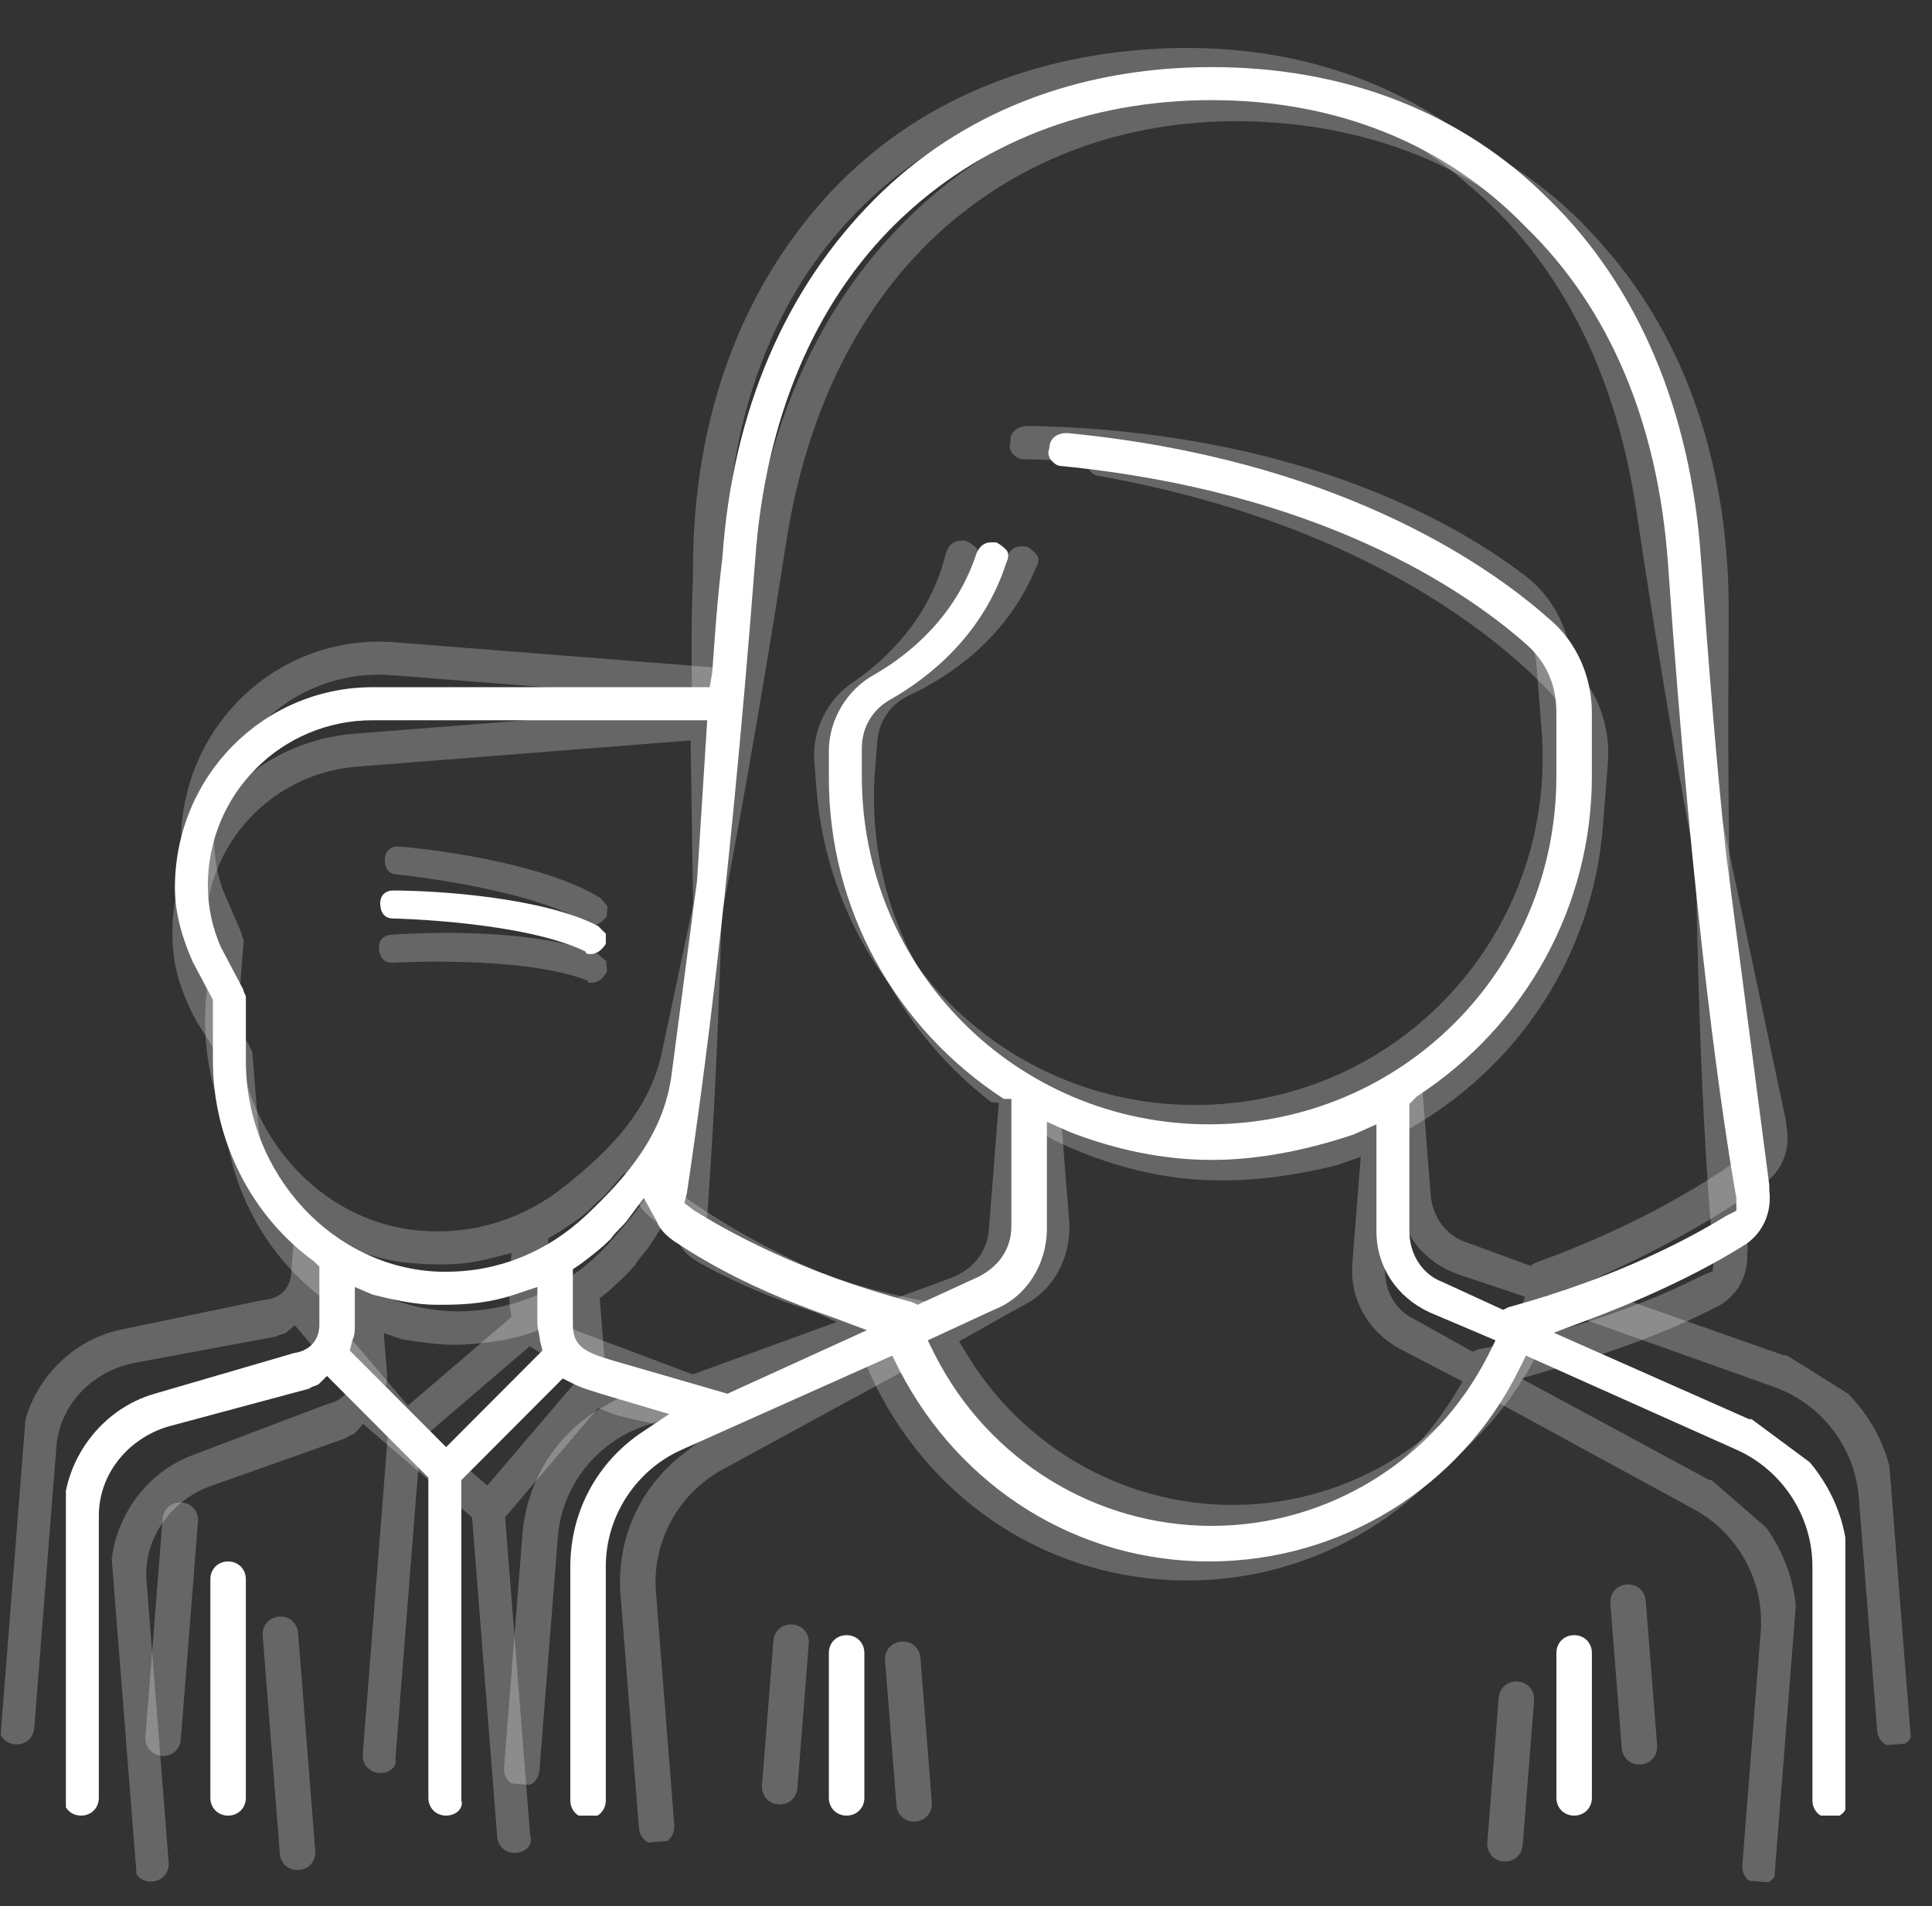 <svg width="76" height="75" viewBox="0 0 76 75" fill="none" xmlns="http://www.w3.org/2000/svg">
<rect x="0" y="0" width="76" height="75" fill="#333333" stroke="none"/>
<g clip-path="url(#clip0)">
<path d="M23.233 37.54C23.134 37.54 23.034 37.54 23.034 37.44C20.541 36.24 15.456 36.14 15.456 36.14C15.156 36.14 14.957 35.94 14.957 35.54C14.957 35.24 15.156 35.04 15.456 35.04C17.35 35.04 21.439 35.34 23.532 36.44C23.632 36.54 23.732 36.64 23.832 36.74C23.832 36.84 23.832 37.04 23.832 37.14C23.632 37.44 23.433 37.54 23.233 37.54Z" fill="white"/>
<path d="M33.303 71.44C32.905 71.44 32.605 71.14 32.605 70.74V65.04C32.605 64.64 32.905 64.34 33.303 64.34C33.702 64.34 34.002 64.64 34.002 65.04V70.74C34.002 71.14 33.702 71.44 33.303 71.44Z" fill="white"/>
<path d="M61.923 71.44C61.524 71.44 61.225 71.14 61.225 70.74V65.04C61.225 64.64 61.524 64.34 61.923 64.34C62.322 64.34 62.621 64.64 62.621 65.04V70.74C62.621 71.14 62.322 71.44 61.923 71.44Z" fill="white"/>
<path d="M8.973 71.44C8.575 71.44 8.275 71.14 8.275 70.74V62.14C8.275 61.74 8.575 61.44 8.973 61.44C9.372 61.44 9.671 61.74 9.671 62.14V70.74C9.671 71.14 9.372 71.44 8.973 71.44Z" fill="white"/>
<path d="M17.549 71.44C17.15 71.44 16.851 71.14 16.851 70.74V58.14L12.863 54.14L12.563 54.44C12.464 54.54 12.264 54.54 12.165 54.64L6.581 56.14C4.985 56.64 3.888 58.04 3.888 59.64V70.74C3.888 71.14 3.589 71.44 3.19 71.44C2.791 71.44 2.492 71.14 2.492 70.74V59.64C2.492 57.44 3.988 55.44 6.082 54.84L11.566 53.24C12.264 53.14 12.563 52.64 12.563 52.14V49.84L12.364 49.64C9.871 47.84 8.375 44.84 8.375 41.74V39.34L7.578 37.84C7.179 36.94 6.88 35.94 6.88 34.94C6.88 30.54 10.37 27.04 14.657 27.04H27.919L28.019 26.44C28.119 25.04 28.219 23.54 28.418 21.94C28.817 16.14 30.911 11.34 34.401 7.84C37.791 4.44 42.378 2.64 47.663 2.64C52.948 2.64 57.535 4.44 60.925 7.84C64.415 11.24 66.509 16.14 66.908 21.94C67.207 26.04 67.506 29.94 67.905 33.64L69.6 46.64V46.84C69.7 47.64 69.401 48.44 68.703 48.94C67.606 49.64 65.612 50.74 62.72 51.84L61.125 52.44L68.803 55.84H68.903L71.196 57.54C72.193 58.74 72.692 60.14 72.692 61.64V70.84C72.692 71.24 72.392 71.54 71.994 71.54C71.595 71.54 71.296 71.24 71.296 70.84V61.64C71.296 59.64 70.099 57.84 68.304 57.04L60.028 53.34L59.729 53.94C57.435 58.54 52.749 61.44 47.563 61.44C42.378 61.44 37.791 58.54 35.398 53.94L35.099 53.34L26.823 57.04C25.028 57.84 23.831 59.64 23.831 61.64V70.84C23.831 71.24 23.532 71.54 23.133 71.54C22.734 71.54 22.435 71.24 22.435 70.84V61.64C22.435 59.54 23.432 57.64 25.128 56.44L26.324 55.64L23.632 54.84C23.333 54.74 22.934 54.64 22.535 54.44L22.136 54.24L18.148 58.24V70.84C18.247 71.14 17.948 71.44 17.549 71.44ZM41.182 48.34C41.182 49.74 40.384 51.04 39.088 51.54L36.495 52.74L36.794 53.34C38.888 57.44 43.076 60.04 47.663 60.04C52.25 60.04 56.438 57.44 58.532 53.34L58.831 52.74L56.239 51.64C54.942 51.04 54.145 49.84 54.145 48.44V44.24L53.247 44.64C51.452 45.24 49.558 45.64 47.663 45.64C45.769 45.64 43.874 45.24 42.079 44.54L41.182 44.14V48.34ZM13.959 52.14C13.959 52.34 13.959 52.54 13.86 52.74L13.76 53.14L17.549 56.94L21.338 53.14L21.239 52.74C21.239 52.54 21.139 52.34 21.139 52.04V50.64L20.241 50.94C19.344 51.24 18.447 51.34 17.45 51.34H17.15C16.353 51.34 15.455 51.14 14.657 50.94L13.959 50.64V52.14ZM24.729 47.94C24.529 48.24 24.23 48.44 24.031 48.74C23.632 49.14 23.233 49.44 22.834 49.74L22.535 49.94V52.14C22.535 53.04 23.133 53.24 24.13 53.54L28.617 54.84L34.102 52.34L32.506 51.74C29.615 50.74 27.72 49.64 26.523 48.84C26.224 48.64 25.925 48.34 25.826 48.04L25.327 47.14L24.729 47.94ZM41.979 17.04C52.35 18.04 58.333 22.04 60.925 24.34C62.022 25.24 62.62 26.64 62.62 28.04V30.54C62.62 35.64 60.028 40.34 55.74 43.14L55.441 43.44V48.44C55.441 49.34 55.94 50.14 56.737 50.44L59.13 51.54L59.33 51.44C63.717 50.24 66.609 48.64 67.905 47.84L68.304 47.64V47.14C67.806 44.34 66.609 36.44 65.612 22.14C65.213 16.64 63.318 12.14 60.028 8.94C56.837 5.64 52.549 3.94 47.663 3.94C42.777 3.94 38.489 5.64 35.298 8.74C32.008 11.94 30.113 16.54 29.714 21.94C28.617 36.24 27.421 44.24 27.022 46.94L26.922 47.34L27.321 47.64C28.617 48.44 31.41 50.04 35.897 51.24L36.096 51.34L38.489 50.24C39.287 49.84 39.786 49.14 39.786 48.24V43.24H39.486C35.199 40.44 32.606 35.74 32.606 30.64V29.54C32.606 28.34 33.304 27.14 34.401 26.54C35.797 25.74 37.592 24.24 38.39 21.84C38.489 21.54 38.689 21.34 38.988 21.34C39.088 21.34 39.088 21.34 39.187 21.34C39.387 21.44 39.486 21.54 39.586 21.64C39.686 21.74 39.686 21.94 39.586 22.14C38.689 24.94 36.595 26.64 34.999 27.54C34.301 27.94 33.902 28.64 33.902 29.44V30.54C33.902 38.14 39.985 44.24 47.563 44.24C55.142 44.24 61.224 38.14 61.224 30.54V28.04C61.224 26.94 60.825 26.04 60.028 25.34C57.535 23.14 51.851 19.34 41.78 18.34C41.581 18.34 41.481 18.24 41.381 18.14C41.281 18.04 41.182 17.84 41.281 17.64C41.281 17.24 41.581 17.04 41.979 17.04ZM27.421 34.64L27.82 28.34H14.657C11.068 28.34 8.176 31.24 8.176 34.84C8.176 35.74 8.375 36.54 8.675 37.24L9.572 38.94C9.572 39.04 9.672 39.14 9.672 39.24V41.74C9.672 46.24 13.162 49.94 17.35 50.04H17.549C19.643 50.04 21.538 49.24 23.034 47.84C24.629 46.34 26.125 44.64 26.424 42.24L27.421 34.64Z" fill="white"/>
</g>
<g clip-path="url(#clip1)">
<path d="M23.238 36.412C23.139 36.404 23.04 36.396 23.047 36.297C20.656 34.905 15.594 34.406 15.594 34.406C15.296 34.383 15.113 34.167 15.144 33.769C15.168 33.47 15.382 33.286 15.681 33.309C17.569 33.458 21.622 34.078 23.623 35.339C23.714 35.446 23.806 35.554 23.898 35.661C23.89 35.761 23.874 35.96 23.866 36.06C23.644 36.343 23.437 36.428 23.238 36.412Z" fill="white" fill-opacity="0.25"/>
<path d="M30.617 70.998C30.22 70.966 29.945 70.644 29.976 70.245L30.424 64.563C30.455 64.164 30.777 63.888 31.174 63.919C31.572 63.951 31.847 64.273 31.815 64.672L31.368 70.355C31.337 70.753 31.015 71.029 30.617 70.998Z" fill="white" fill-opacity="0.25"/>
<path d="M59.149 73.243C58.751 73.212 58.476 72.889 58.508 72.49L58.955 66.808C58.986 66.409 59.308 66.134 59.706 66.165C60.103 66.196 60.378 66.519 60.347 66.918L59.899 72.6C59.868 72.999 59.546 73.274 59.149 73.243Z" fill="white" fill-opacity="0.25"/>
<path d="M6.362 69.089C5.965 69.057 5.69 68.735 5.721 68.336L6.396 59.763C6.428 59.364 6.749 59.088 7.147 59.12C7.545 59.151 7.819 59.473 7.788 59.872L7.113 68.446C7.082 68.844 6.76 69.12 6.362 69.089Z" fill="white" fill-opacity="0.25"/>
<path d="M14.911 69.761C14.514 69.73 14.239 69.408 14.271 69.009L15.259 56.448L11.597 52.147L11.275 52.423C11.168 52.514 10.969 52.499 10.861 52.591L5.177 53.648C3.547 54.021 2.344 55.331 2.218 56.926L1.347 67.992C1.316 68.391 0.994 68.666 0.597 68.635C0.199 68.604 -0.076 68.281 -0.044 67.882L0.827 56.816C0.999 54.623 2.647 52.747 4.782 52.313L10.375 51.148C11.079 51.103 11.416 50.628 11.455 50.13L11.636 47.837L11.453 47.622C9.109 45.632 7.853 42.524 8.096 39.433L8.284 37.041L7.607 35.483C7.28 34.554 7.06 33.534 7.139 32.537C7.484 28.15 11.238 24.935 15.512 25.271L28.733 26.312L28.88 25.722C29.089 24.334 29.306 22.846 29.631 21.267C30.483 15.516 32.947 10.895 36.701 7.68C40.348 4.556 45.062 3.122 50.331 3.536C55.599 3.951 60.031 6.105 63.144 9.761C66.356 13.424 68.059 18.473 68.002 24.287C67.978 28.398 67.971 32.309 68.078 36.029L68.748 49.122L68.732 49.321C68.769 50.127 68.408 50.901 67.673 51.344C66.525 51.956 64.45 52.896 61.481 53.766L59.843 54.239L67.231 58.231L67.33 58.239L69.483 60.113C70.383 61.388 70.77 62.823 70.653 64.318L69.931 73.49C69.9 73.888 69.578 74.164 69.18 74.133C68.782 74.102 68.508 73.779 68.539 73.38L69.261 64.209C69.418 62.215 68.366 60.326 66.64 59.388L58.679 55.05L58.334 55.625C55.687 60.031 50.787 62.554 45.618 62.147C40.449 61.74 36.103 58.489 34.078 53.716L33.827 53.094L25.286 56.133C23.434 56.79 22.1 58.491 21.943 60.484L21.221 69.656C21.19 70.055 20.868 70.331 20.47 70.299C20.073 70.268 19.798 69.945 19.829 69.547L20.551 60.375C20.716 58.282 21.859 56.466 23.643 55.402L24.899 54.699L22.278 53.69C21.987 53.567 21.598 53.436 21.216 53.205L20.834 52.974L16.544 56.649L15.555 69.21C15.631 69.517 15.309 69.793 14.911 69.761ZM40.283 48.587C40.174 49.983 39.276 51.216 37.945 51.613L35.266 52.606L35.517 53.227C37.283 57.479 41.254 60.399 45.827 60.759C50.4 61.119 54.779 58.856 57.188 54.933L57.533 54.358L55.035 53.058C53.79 52.358 53.089 51.099 53.199 49.704L53.528 45.517L52.602 45.845C50.766 46.302 48.846 46.552 46.957 46.404C45.068 46.255 43.211 45.708 41.476 44.869L40.613 44.4L40.283 48.587ZM12.847 50.239C12.831 50.439 12.816 50.638 12.7 50.83L12.57 51.221L16.049 55.306L20.125 51.815L20.057 51.409C20.072 51.209 19.989 51.002 20.012 50.703L20.122 49.307L19.204 49.536C18.286 49.764 17.383 49.794 16.389 49.716L16.091 49.692C15.296 49.63 14.417 49.36 13.637 49.098L12.965 48.744L12.847 50.239ZM23.913 46.897C23.69 47.181 23.376 47.356 23.154 47.64C22.725 48.007 22.304 48.275 21.883 48.543L21.569 48.719L21.396 50.912C21.325 51.809 21.906 52.056 22.877 52.433L27.248 54.081L32.912 52.019L31.368 51.296C28.564 50.072 26.761 48.827 25.631 47.935C25.349 47.712 25.074 47.39 24.998 47.083L24.572 46.147L23.913 46.897ZM43.535 17.446C53.794 19.256 59.445 23.714 61.849 26.21C62.872 27.193 63.359 28.636 63.249 30.032L63.053 32.524C62.653 37.608 59.699 42.09 55.205 44.545L54.883 44.821L54.491 49.805C54.42 50.703 54.855 51.539 55.626 51.901L57.926 53.185L58.132 53.101C62.6 52.249 65.609 50.881 66.964 50.185L67.377 50.017L67.416 49.519C67.139 46.688 66.566 38.718 66.694 24.384C66.728 18.87 65.192 14.235 62.163 10.787C59.241 7.247 55.099 5.216 50.228 4.832C45.358 4.449 40.95 5.807 37.525 8.647C33.994 11.579 31.744 16.017 30.923 21.369C28.707 35.538 26.887 43.42 26.277 46.08L26.147 46.471L26.521 46.801C27.75 47.701 30.408 49.515 34.787 51.063L34.978 51.179L37.45 50.27C38.277 49.934 38.829 49.275 38.9 48.378L39.292 43.393L38.994 43.37C34.939 40.242 32.723 35.353 33.123 30.269L33.209 29.172C33.304 27.976 34.094 26.834 35.234 26.322C36.689 25.634 38.596 24.279 39.579 21.95C39.702 21.658 39.917 21.474 40.215 21.498C40.314 21.506 40.314 21.506 40.414 21.514C40.605 21.629 40.696 21.736 40.788 21.844C40.879 21.951 40.864 22.151 40.748 22.342C39.634 25.063 37.413 26.594 35.752 27.366C35.025 27.71 34.572 28.377 34.51 29.174L34.423 30.271C33.827 37.847 39.412 44.406 46.967 45C54.522 45.595 61.065 39.991 61.661 32.414L61.857 29.922C61.943 28.825 61.616 27.897 60.876 27.136C58.563 24.748 53.195 20.513 43.234 18.726C43.035 18.711 42.943 18.603 42.852 18.496C42.76 18.388 42.676 18.181 42.791 17.989C42.823 17.59 43.137 17.415 43.535 17.446ZM27.64 33.849L28.532 27.6L15.41 26.567C11.832 26.286 8.721 28.95 8.439 32.539C8.368 33.436 8.504 34.249 8.747 34.971L9.509 36.736C9.501 36.835 9.592 36.943 9.585 37.043L9.388 39.535C9.035 44.021 12.224 47.983 16.392 48.412L16.59 48.427C18.678 48.592 20.63 47.943 22.23 46.664C23.939 45.294 25.563 43.717 26.05 41.348L27.64 33.849Z" fill="white" fill-opacity="0.25"/>
</g>
<g clip-path="url(#clip2)">
<path d="M23.316 38.665C23.217 38.673 23.117 38.681 23.11 38.581C20.53 37.58 15.453 37.88 15.453 37.88C15.154 37.903 14.94 37.719 14.908 37.321C14.885 37.022 15.068 36.807 15.366 36.783C17.255 36.635 21.354 36.613 23.528 37.545C23.635 37.637 23.743 37.729 23.85 37.821C23.858 37.92 23.873 38.12 23.881 38.219C23.706 38.534 23.515 38.65 23.316 38.665Z" fill="white" fill-opacity="0.25"/>
<path d="M36.015 71.671C35.617 71.702 35.295 71.426 35.264 71.028L34.817 65.345C34.785 64.946 35.06 64.624 35.458 64.593C35.855 64.561 36.177 64.837 36.208 65.236L36.656 70.918C36.687 71.317 36.412 71.639 36.015 71.671Z" fill="white" fill-opacity="0.25"/>
<path d="M64.546 69.425C64.148 69.457 63.827 69.181 63.795 68.782L63.348 63.1C63.316 62.701 63.591 62.378 63.989 62.347C64.386 62.316 64.708 62.591 64.74 62.99L65.187 68.673C65.218 69.071 64.944 69.394 64.546 69.425Z" fill="white" fill-opacity="0.25"/>
<path d="M11.76 73.579C11.362 73.611 11.04 73.335 11.009 72.936L10.334 64.363C10.303 63.964 10.578 63.642 10.975 63.61C11.373 63.579 11.694 63.855 11.726 64.253L12.401 72.827C12.432 73.226 12.157 73.548 11.76 73.579Z" fill="white" fill-opacity="0.25"/>
<path d="M20.309 72.907C19.911 72.938 19.59 72.662 19.558 72.263L18.57 59.702L14.279 56.028L14.005 56.35C13.913 56.458 13.714 56.473 13.623 56.581L8.174 58.514C6.622 59.138 5.639 60.62 5.764 62.215L6.635 73.281C6.667 73.679 6.392 74.002 5.994 74.033C5.597 74.064 5.275 73.789 5.243 73.39L4.373 62.324C4.2 60.131 5.534 58.02 7.575 57.257L12.916 55.232C13.604 55.078 13.864 54.556 13.824 54.057L13.644 51.764L13.429 51.581C10.803 49.982 9.076 47.108 8.833 44.018L8.645 41.625L7.732 40.193C7.264 39.327 6.887 38.353 6.809 37.356C6.463 32.97 9.668 29.207 13.943 28.87L27.164 27.83L27.216 27.224C27.206 25.82 27.187 24.317 27.261 22.706C27.203 16.893 28.914 11.944 32.119 8.18C35.232 4.525 39.663 2.371 44.932 1.956C50.201 1.541 54.915 2.976 58.561 6.099C62.307 9.215 64.779 13.936 65.632 19.686C66.252 23.75 66.856 27.615 67.544 31.272L70.254 44.099L70.27 44.298C70.432 45.088 70.196 45.909 69.54 46.462C68.501 47.246 66.599 48.499 63.803 49.823L62.259 50.546L70.18 53.333L70.28 53.325L72.7 54.84C73.788 55.958 74.395 57.315 74.513 58.81L75.234 67.982C75.266 68.381 74.991 68.703 74.593 68.735C74.196 68.766 73.874 68.49 73.843 68.091L73.121 58.92C72.964 56.926 71.63 55.225 69.778 54.569L61.236 51.529L60.985 52.151C59.06 56.917 54.615 60.176 49.446 60.583C44.277 60.989 39.477 58.458 36.73 54.06L36.385 53.485L28.424 57.823C26.698 58.762 25.646 60.65 25.803 62.644L26.525 71.816C26.556 72.214 26.281 72.537 25.884 72.568C25.486 72.599 25.164 72.324 25.133 71.925L24.411 62.753C24.246 60.66 25.091 58.688 26.687 57.358L27.817 56.467L25.07 55.88C24.764 55.804 24.359 55.736 23.945 55.568L23.532 55.4L19.87 59.7L20.858 72.261C20.981 72.553 20.707 72.875 20.309 72.907ZM42.056 48.024C42.166 49.419 41.473 50.778 40.22 51.378L37.729 52.778L38.075 53.352C40.484 57.276 44.863 59.539 49.436 59.179C54.008 58.819 57.98 55.898 59.745 51.647L59.997 51.025L57.326 50.132C55.986 49.636 55.097 48.502 54.987 47.106L54.657 42.919L53.794 43.388C52.052 44.127 50.195 44.675 48.306 44.823C46.417 44.972 44.497 44.722 42.653 44.165L41.727 43.837L42.056 48.024ZM15.216 53.948C15.232 54.147 15.247 54.346 15.164 54.554L15.096 54.96L19.171 58.451L22.651 54.366L22.52 53.975C22.504 53.775 22.389 53.584 22.366 53.285L22.256 51.889L21.384 52.258C20.513 52.628 19.627 52.798 18.633 52.876L18.334 52.9C17.539 52.962 16.629 52.833 15.818 52.697L15.098 52.452L15.216 53.948ZM25.622 48.916C25.447 49.23 25.165 49.453 24.989 49.768C24.623 50.198 24.249 50.528 23.875 50.859L23.593 51.082L23.765 53.275C23.836 54.172 24.448 54.325 25.465 54.545L30.041 55.489L35.312 52.567L33.675 52.094C30.713 51.324 28.738 50.376 27.483 49.672C27.169 49.496 26.847 49.221 26.724 48.929L26.156 48.071L25.622 48.916ZM40.396 16.758C50.812 16.941 57.091 20.459 59.856 22.549C61.02 23.36 61.726 24.708 61.836 26.104L62.032 28.596C62.432 33.681 60.217 38.57 56.162 41.697L55.887 42.02L56.279 47.005C56.35 47.902 56.91 48.66 57.728 48.897L60.201 49.806L60.392 49.69C64.671 48.15 67.429 46.328 68.658 45.428L69.04 45.198L69.001 44.699C68.284 41.947 66.472 34.165 64.355 19.988C63.526 14.536 61.285 10.198 57.753 7.266C54.313 4.227 49.905 2.869 45.034 3.252C40.163 3.635 36.022 5.666 33.084 9.007C30.055 12.456 28.527 17.19 28.553 22.605C28.581 36.947 28.016 45.016 27.83 47.739L27.762 48.145L28.184 48.413C29.539 49.109 32.448 50.485 37.015 51.329L37.222 51.413L39.521 50.129C40.285 49.668 40.727 48.931 40.657 48.033L40.264 43.049L39.966 43.072C35.472 40.617 32.519 36.135 32.118 31.051L32.032 29.954C31.938 28.758 32.54 27.507 33.586 26.823C34.915 25.916 36.587 24.279 37.194 21.824C37.27 21.517 37.453 21.302 37.751 21.279C37.85 21.271 37.85 21.271 37.95 21.263C38.156 21.347 38.264 21.439 38.371 21.531C38.478 21.623 38.494 21.822 38.41 22.029C37.735 24.891 35.781 26.75 34.261 27.773C33.596 28.226 33.254 28.955 33.316 29.753L33.403 30.85C33.999 38.426 40.542 44.03 48.097 43.435C55.652 42.841 61.237 36.282 60.641 28.706L60.444 26.214C60.358 25.117 59.89 24.251 59.04 23.616C56.382 21.618 50.417 18.276 40.299 18.069C40.1 18.085 39.993 17.993 39.886 17.901C39.778 17.809 39.663 17.618 39.747 17.41C39.715 17.012 39.998 16.789 40.396 16.758ZM27.263 35.446L27.166 29.134L14.044 30.166C10.466 30.448 7.811 33.566 8.093 37.155C8.164 38.052 8.425 38.834 8.778 39.508L9.806 41.133C9.814 41.232 9.921 41.324 9.929 41.424L10.126 43.916C10.479 48.402 14.248 51.817 18.431 51.588L18.63 51.572C20.718 51.408 22.544 50.462 23.925 48.949C25.398 47.328 26.755 45.516 26.865 43.1L27.263 35.446Z" fill="white" fill-opacity="0.25"/>
</g>
<defs>
<clipPath id="clip0">
<rect width="70" height="68.8" fill="white" transform="translate(2.592 2.64)"/>
</clipPath>
<clipPath id="clip1">
<rect width="70" height="68.8" fill="white" transform="translate(5.398) rotate(4.5)"/>
</clipPath>
<clipPath id="clip2">
<rect width="70" height="68.8" fill="white" transform="translate(0 5.492) rotate(-4.5)"/>
</clipPath>
</defs>
</svg>
